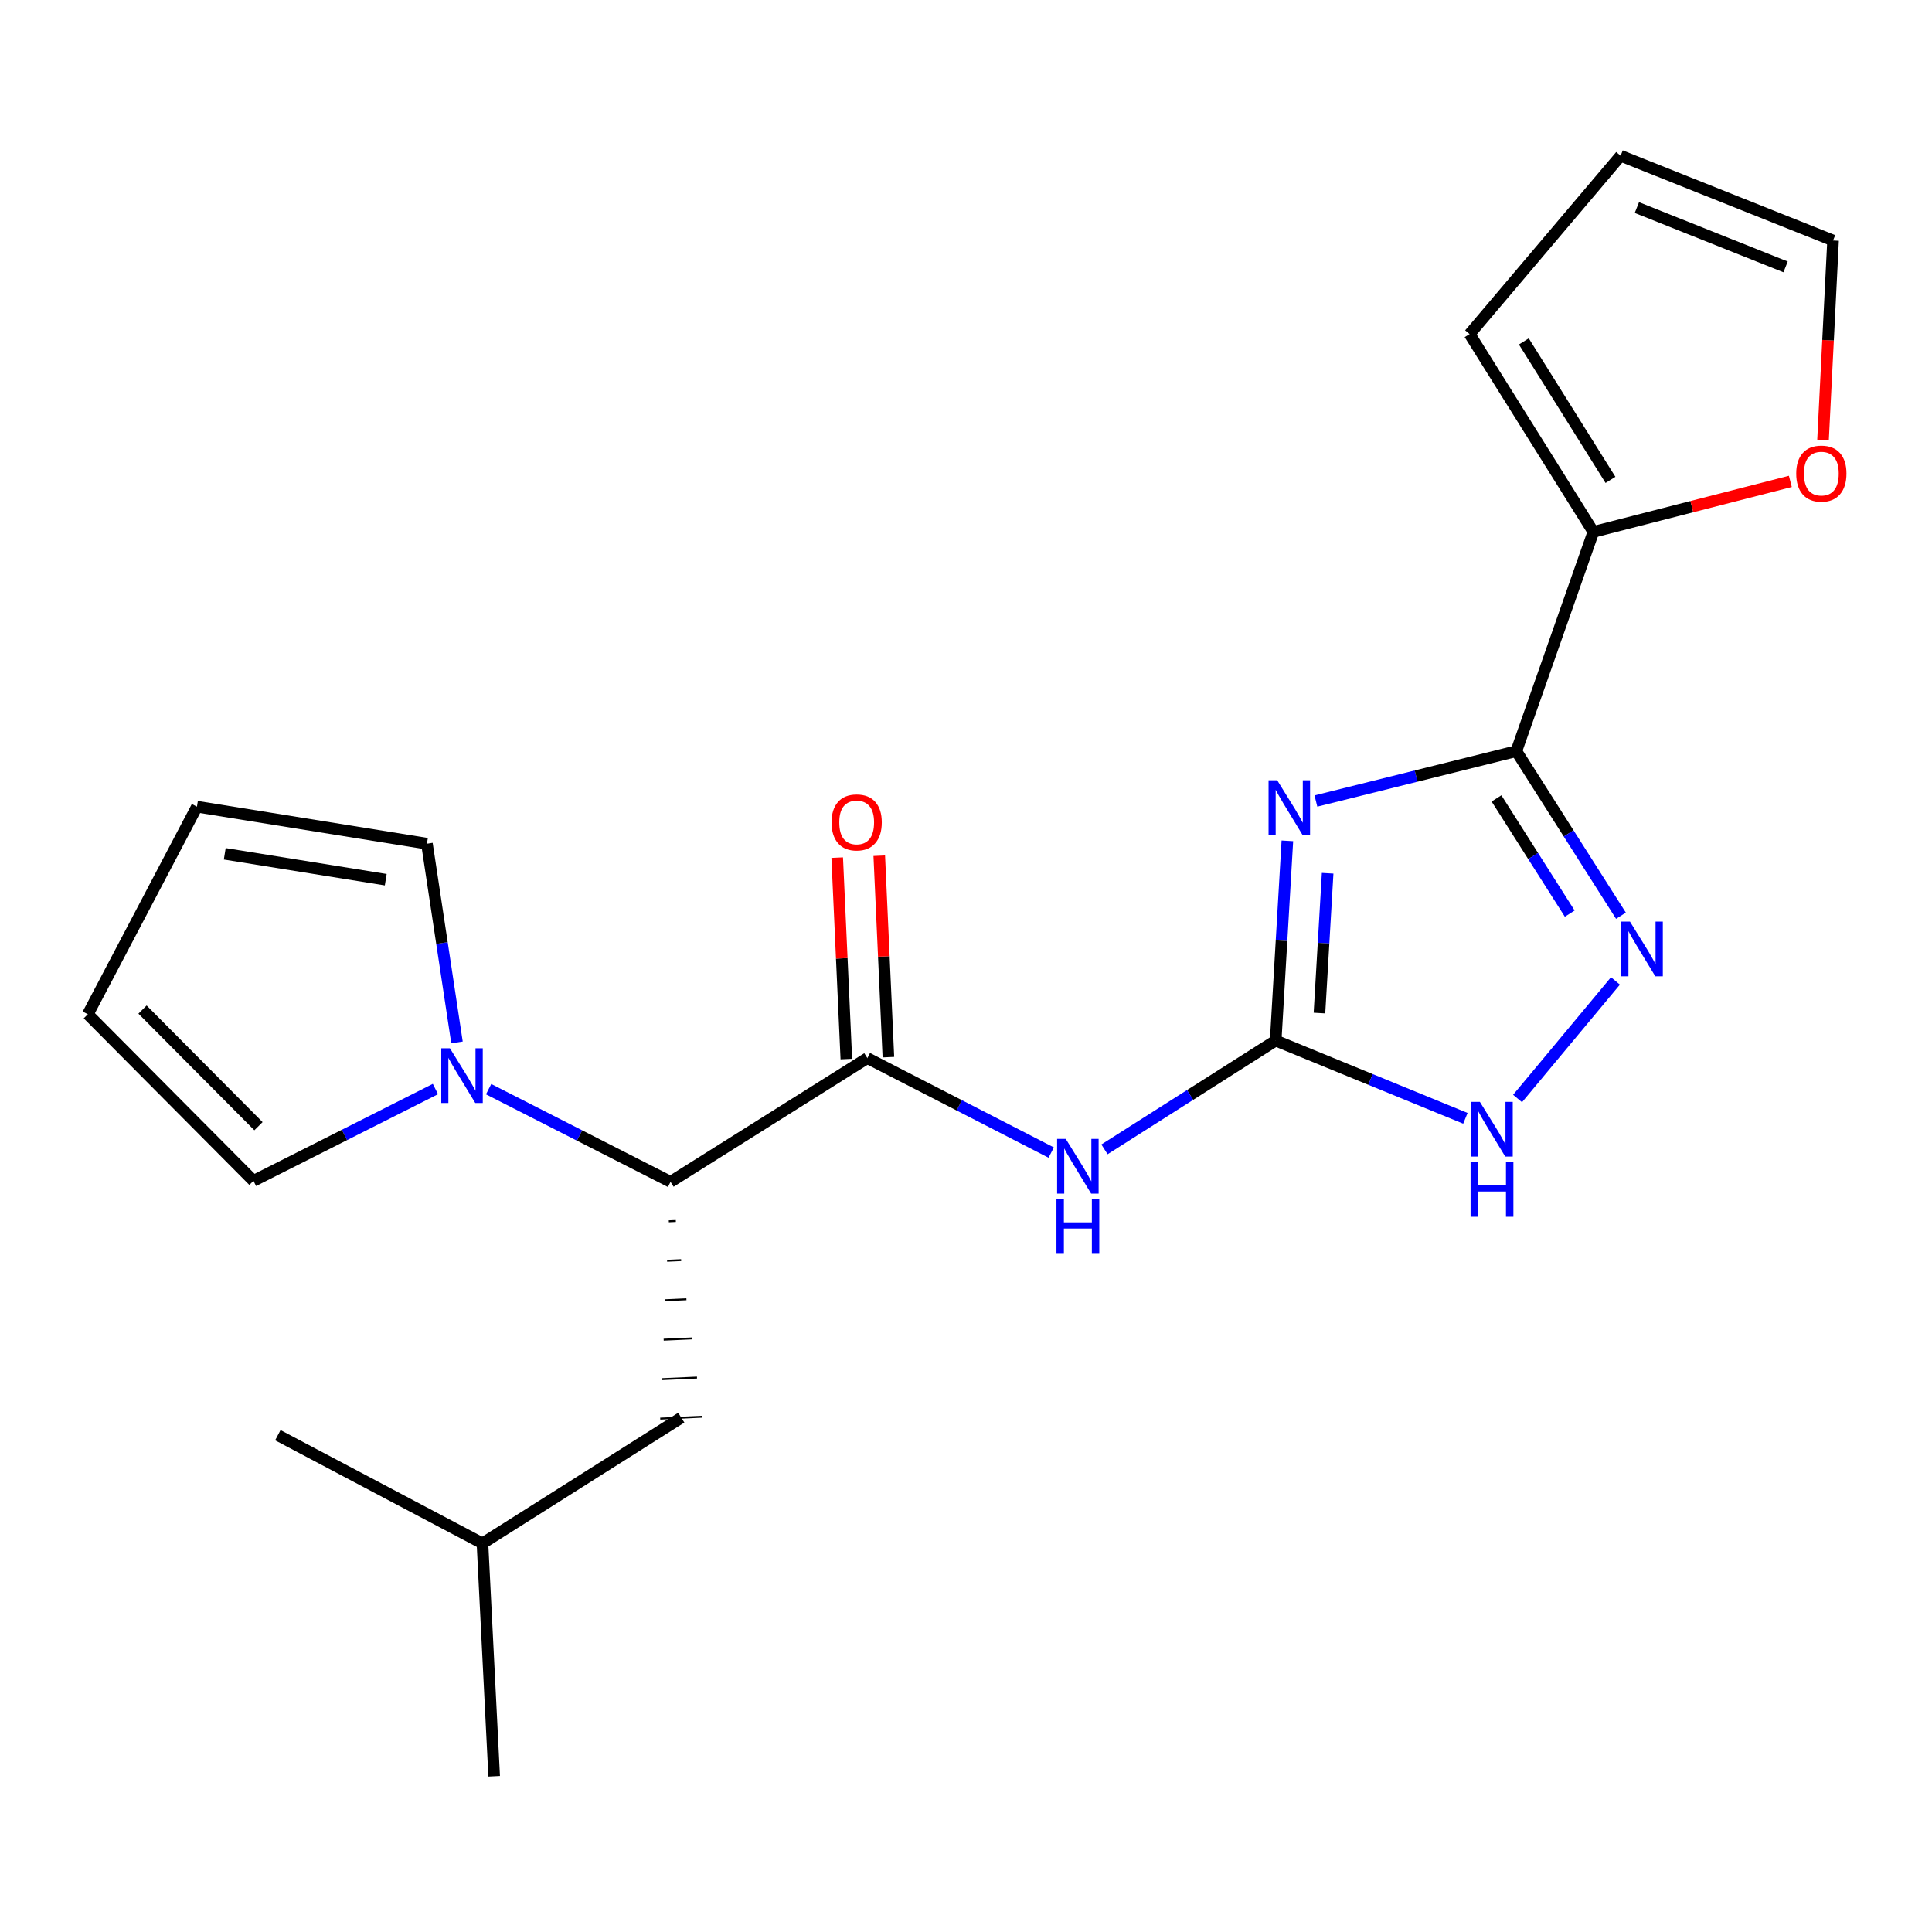 <?xml version='1.0' encoding='iso-8859-1'?>
<svg version='1.1' baseProfile='full'
              xmlns='http://www.w3.org/2000/svg'
                      xmlns:rdkit='http://www.rdkit.org/xml'
                      xmlns:xlink='http://www.w3.org/1999/xlink'
                  xml:space='preserve'
width='1000px' height='1000px' viewBox='0 0 1000 1000'>
<!-- END OF HEADER -->
<rect style='opacity:1.0;fill:#FFFFFF;stroke:none' width='1000' height='1000' x='0' y='0'> </rect>
<path class='bond-0' d='M 681.114,414.609 L 732.983,401.699' style='fill:none;fill-rule:evenodd;stroke:#0000FF;stroke-width:6px;stroke-linecap:butt;stroke-linejoin:miter;stroke-opacity:1' />
<path class='bond-0' d='M 732.983,401.699 L 784.852,388.79' style='fill:none;fill-rule:evenodd;stroke:#000000;stroke-width:6px;stroke-linecap:butt;stroke-linejoin:miter;stroke-opacity:1' />
<path class='bond-1' d='M 666.341,435.215 L 663.316,486.903' style='fill:none;fill-rule:evenodd;stroke:#0000FF;stroke-width:6px;stroke-linecap:butt;stroke-linejoin:miter;stroke-opacity:1' />
<path class='bond-1' d='M 663.316,486.903 L 660.29,538.591' style='fill:none;fill-rule:evenodd;stroke:#000000;stroke-width:6px;stroke-linecap:butt;stroke-linejoin:miter;stroke-opacity:1' />
<path class='bond-1' d='M 687.186,451.995 L 685.068,488.176' style='fill:none;fill-rule:evenodd;stroke:#0000FF;stroke-width:6px;stroke-linecap:butt;stroke-linejoin:miter;stroke-opacity:1' />
<path class='bond-1' d='M 685.068,488.176 L 682.95,524.358' style='fill:none;fill-rule:evenodd;stroke:#000000;stroke-width:6px;stroke-linecap:butt;stroke-linejoin:miter;stroke-opacity:1' />
<path class='bond-2' d='M 784.852,388.79 L 811.927,431.386' style='fill:none;fill-rule:evenodd;stroke:#000000;stroke-width:6px;stroke-linecap:butt;stroke-linejoin:miter;stroke-opacity:1' />
<path class='bond-2' d='M 811.927,431.386 L 839.002,473.982' style='fill:none;fill-rule:evenodd;stroke:#0000FF;stroke-width:6px;stroke-linecap:butt;stroke-linejoin:miter;stroke-opacity:1' />
<path class='bond-2' d='M 774.586,413.257 L 793.538,443.074' style='fill:none;fill-rule:evenodd;stroke:#000000;stroke-width:6px;stroke-linecap:butt;stroke-linejoin:miter;stroke-opacity:1' />
<path class='bond-2' d='M 793.538,443.074 L 812.49,472.892' style='fill:none;fill-rule:evenodd;stroke:#0000FF;stroke-width:6px;stroke-linecap:butt;stroke-linejoin:miter;stroke-opacity:1' />
<path class='bond-8' d='M 784.852,388.79 L 824.715,275.303' style='fill:none;fill-rule:evenodd;stroke:#000000;stroke-width:6px;stroke-linecap:butt;stroke-linejoin:miter;stroke-opacity:1' />
<path class='bond-3' d='M 660.29,538.591 L 615.983,566.748' style='fill:none;fill-rule:evenodd;stroke:#000000;stroke-width:6px;stroke-linecap:butt;stroke-linejoin:miter;stroke-opacity:1' />
<path class='bond-3' d='M 615.983,566.748 L 571.677,594.904' style='fill:none;fill-rule:evenodd;stroke:#0000FF;stroke-width:6px;stroke-linecap:butt;stroke-linejoin:miter;stroke-opacity:1' />
<path class='bond-5' d='M 660.29,538.591 L 709.388,558.716' style='fill:none;fill-rule:evenodd;stroke:#000000;stroke-width:6px;stroke-linecap:butt;stroke-linejoin:miter;stroke-opacity:1' />
<path class='bond-5' d='M 709.388,558.716 L 758.486,578.84' style='fill:none;fill-rule:evenodd;stroke:#0000FF;stroke-width:6px;stroke-linecap:butt;stroke-linejoin:miter;stroke-opacity:1' />
<path class='bond-22' d='M 836.155,507.722 L 785.488,568.582' style='fill:none;fill-rule:evenodd;stroke:#0000FF;stroke-width:6px;stroke-linecap:butt;stroke-linejoin:miter;stroke-opacity:1' />
<path class='bond-4' d='M 544.101,596.565 L 496.523,572.117' style='fill:none;fill-rule:evenodd;stroke:#0000FF;stroke-width:6px;stroke-linecap:butt;stroke-linejoin:miter;stroke-opacity:1' />
<path class='bond-4' d='M 496.523,572.117 L 448.945,547.67' style='fill:none;fill-rule:evenodd;stroke:#000000;stroke-width:6px;stroke-linecap:butt;stroke-linejoin:miter;stroke-opacity:1' />
<path class='bond-7' d='M 448.945,547.67 L 347.068,611.719' style='fill:none;fill-rule:evenodd;stroke:#000000;stroke-width:6px;stroke-linecap:butt;stroke-linejoin:miter;stroke-opacity:1' />
<path class='bond-12' d='M 459.829,547.177 L 457.466,495.05' style='fill:none;fill-rule:evenodd;stroke:#000000;stroke-width:6px;stroke-linecap:butt;stroke-linejoin:miter;stroke-opacity:1' />
<path class='bond-12' d='M 457.466,495.05 L 455.104,442.923' style='fill:none;fill-rule:evenodd;stroke:#FF0000;stroke-width:6px;stroke-linecap:butt;stroke-linejoin:miter;stroke-opacity:1' />
<path class='bond-12' d='M 438.062,548.164 L 435.699,496.037' style='fill:none;fill-rule:evenodd;stroke:#000000;stroke-width:6px;stroke-linecap:butt;stroke-linejoin:miter;stroke-opacity:1' />
<path class='bond-12' d='M 435.699,496.037 L 433.337,443.91' style='fill:none;fill-rule:evenodd;stroke:#FF0000;stroke-width:6px;stroke-linecap:butt;stroke-linejoin:miter;stroke-opacity:1' />
<path class='bond-6' d='M 252.906,563.751 L 299.987,587.735' style='fill:none;fill-rule:evenodd;stroke:#0000FF;stroke-width:6px;stroke-linecap:butt;stroke-linejoin:miter;stroke-opacity:1' />
<path class='bond-6' d='M 299.987,587.735 L 347.068,611.719' style='fill:none;fill-rule:evenodd;stroke:#000000;stroke-width:6px;stroke-linecap:butt;stroke-linejoin:miter;stroke-opacity:1' />
<path class='bond-10' d='M 236.537,539.542 L 228.758,488.116' style='fill:none;fill-rule:evenodd;stroke:#0000FF;stroke-width:6px;stroke-linecap:butt;stroke-linejoin:miter;stroke-opacity:1' />
<path class='bond-10' d='M 228.758,488.116 L 220.98,436.69' style='fill:none;fill-rule:evenodd;stroke:#000000;stroke-width:6px;stroke-linecap:butt;stroke-linejoin:miter;stroke-opacity:1' />
<path class='bond-11' d='M 225.375,563.682 L 178.285,587.446' style='fill:none;fill-rule:evenodd;stroke:#0000FF;stroke-width:6px;stroke-linecap:butt;stroke-linejoin:miter;stroke-opacity:1' />
<path class='bond-11' d='M 178.285,587.446 L 131.196,611.21' style='fill:none;fill-rule:evenodd;stroke:#000000;stroke-width:6px;stroke-linecap:butt;stroke-linejoin:miter;stroke-opacity:1' />
<path class='bond-14' d='M 346.18,632.144 L 349.808,631.979' style='fill:none;fill-rule:evenodd;stroke:#000000;stroke-width:1.0px;stroke-linecap:butt;stroke-linejoin:miter;stroke-opacity:1' />
<path class='bond-14' d='M 345.292,652.57 L 352.548,652.239' style='fill:none;fill-rule:evenodd;stroke:#000000;stroke-width:1.0px;stroke-linecap:butt;stroke-linejoin:miter;stroke-opacity:1' />
<path class='bond-14' d='M 344.404,672.995 L 355.288,672.5' style='fill:none;fill-rule:evenodd;stroke:#000000;stroke-width:1.0px;stroke-linecap:butt;stroke-linejoin:miter;stroke-opacity:1' />
<path class='bond-14' d='M 343.516,693.42 L 358.027,692.76' style='fill:none;fill-rule:evenodd;stroke:#000000;stroke-width:1.0px;stroke-linecap:butt;stroke-linejoin:miter;stroke-opacity:1' />
<path class='bond-14' d='M 342.628,713.846 L 360.767,713.02' style='fill:none;fill-rule:evenodd;stroke:#000000;stroke-width:1.0px;stroke-linecap:butt;stroke-linejoin:miter;stroke-opacity:1' />
<path class='bond-14' d='M 341.741,734.271 L 363.507,733.28' style='fill:none;fill-rule:evenodd;stroke:#000000;stroke-width:1.0px;stroke-linecap:butt;stroke-linejoin:miter;stroke-opacity:1' />
<path class='bond-9' d='M 824.715,275.303 L 875.699,262.234' style='fill:none;fill-rule:evenodd;stroke:#000000;stroke-width:6px;stroke-linecap:butt;stroke-linejoin:miter;stroke-opacity:1' />
<path class='bond-9' d='M 875.699,262.234 L 926.683,249.165' style='fill:none;fill-rule:evenodd;stroke:#FF0000;stroke-width:6px;stroke-linecap:butt;stroke-linejoin:miter;stroke-opacity:1' />
<path class='bond-13' d='M 824.715,275.303 L 760.654,172.918' style='fill:none;fill-rule:evenodd;stroke:#000000;stroke-width:6px;stroke-linecap:butt;stroke-linejoin:miter;stroke-opacity:1' />
<path class='bond-13' d='M 833.577,248.388 L 788.735,176.718' style='fill:none;fill-rule:evenodd;stroke:#000000;stroke-width:6px;stroke-linecap:butt;stroke-linejoin:miter;stroke-opacity:1' />
<path class='bond-15' d='M 943.6,227.714 L 946.197,176.1' style='fill:none;fill-rule:evenodd;stroke:#FF0000;stroke-width:6px;stroke-linecap:butt;stroke-linejoin:miter;stroke-opacity:1' />
<path class='bond-15' d='M 946.197,176.1 L 948.793,124.485' style='fill:none;fill-rule:evenodd;stroke:#000000;stroke-width:6px;stroke-linecap:butt;stroke-linejoin:miter;stroke-opacity:1' />
<path class='bond-17' d='M 220.98,436.69 L 101.937,417.539' style='fill:none;fill-rule:evenodd;stroke:#000000;stroke-width:6px;stroke-linecap:butt;stroke-linejoin:miter;stroke-opacity:1' />
<path class='bond-17' d='M 199.663,455.33 L 116.333,441.925' style='fill:none;fill-rule:evenodd;stroke:#000000;stroke-width:6px;stroke-linecap:butt;stroke-linejoin:miter;stroke-opacity:1' />
<path class='bond-16' d='M 131.196,611.21 L 45.455,524.973' style='fill:none;fill-rule:evenodd;stroke:#000000;stroke-width:6px;stroke-linecap:butt;stroke-linejoin:miter;stroke-opacity:1' />
<path class='bond-16' d='M 133.786,582.912 L 73.767,522.546' style='fill:none;fill-rule:evenodd;stroke:#000000;stroke-width:6px;stroke-linecap:butt;stroke-linejoin:miter;stroke-opacity:1' />
<path class='bond-18' d='M 760.654,172.918 L 838.829,80.615' style='fill:none;fill-rule:evenodd;stroke:#000000;stroke-width:6px;stroke-linecap:butt;stroke-linejoin:miter;stroke-opacity:1' />
<path class='bond-19' d='M 352.624,733.776 L 249.718,798.841' style='fill:none;fill-rule:evenodd;stroke:#000000;stroke-width:6px;stroke-linecap:butt;stroke-linejoin:miter;stroke-opacity:1' />
<path class='bond-23' d='M 948.793,124.485 L 838.829,80.615' style='fill:none;fill-rule:evenodd;stroke:#000000;stroke-width:6px;stroke-linecap:butt;stroke-linejoin:miter;stroke-opacity:1' />
<path class='bond-23' d='M 924.224,138.143 L 847.25,107.434' style='fill:none;fill-rule:evenodd;stroke:#000000;stroke-width:6px;stroke-linecap:butt;stroke-linejoin:miter;stroke-opacity:1' />
<path class='bond-24' d='M 45.455,524.973 L 101.937,417.539' style='fill:none;fill-rule:evenodd;stroke:#000000;stroke-width:6px;stroke-linecap:butt;stroke-linejoin:miter;stroke-opacity:1' />
<path class='bond-20' d='M 249.718,798.841 L 143.809,742.855' style='fill:none;fill-rule:evenodd;stroke:#000000;stroke-width:6px;stroke-linecap:butt;stroke-linejoin:miter;stroke-opacity:1' />
<path class='bond-21' d='M 249.718,798.841 L 255.782,919.385' style='fill:none;fill-rule:evenodd;stroke:#000000;stroke-width:6px;stroke-linecap:butt;stroke-linejoin:miter;stroke-opacity:1' />
<path  class='atom-0' d='M 661.087 403.876
L 670.367 418.876
Q 671.287 420.356, 672.767 423.036
Q 674.247 425.716, 674.327 425.876
L 674.327 403.876
L 678.087 403.876
L 678.087 432.196
L 674.207 432.196
L 664.247 415.796
Q 663.087 413.876, 661.847 411.676
Q 660.647 409.476, 660.287 408.796
L 660.287 432.196
L 656.607 432.196
L 656.607 403.876
L 661.087 403.876
' fill='#0000FF'/>
<path  class='atom-3' d='M 843.67 477.015
L 852.95 492.015
Q 853.87 493.495, 855.35 496.175
Q 856.83 498.855, 856.91 499.015
L 856.91 477.015
L 860.67 477.015
L 860.67 505.335
L 856.79 505.335
L 846.83 488.935
Q 845.67 487.015, 844.43 484.815
Q 843.23 482.615, 842.87 481.935
L 842.87 505.335
L 839.19 505.335
L 839.19 477.015
L 843.67 477.015
' fill='#0000FF'/>
<path  class='atom-4' d='M 551.644 589.497
L 560.924 604.497
Q 561.844 605.977, 563.324 608.657
Q 564.804 611.337, 564.884 611.497
L 564.884 589.497
L 568.644 589.497
L 568.644 617.817
L 564.764 617.817
L 554.804 601.417
Q 553.644 599.497, 552.404 597.297
Q 551.204 595.097, 550.844 594.417
L 550.844 617.817
L 547.164 617.817
L 547.164 589.497
L 551.644 589.497
' fill='#0000FF'/>
<path  class='atom-4' d='M 546.824 620.649
L 550.664 620.649
L 550.664 632.689
L 565.144 632.689
L 565.144 620.649
L 568.984 620.649
L 568.984 648.969
L 565.144 648.969
L 565.144 635.889
L 550.664 635.889
L 550.664 648.969
L 546.824 648.969
L 546.824 620.649
' fill='#0000FF'/>
<path  class='atom-6' d='M 765.991 570.322
L 775.271 585.322
Q 776.191 586.802, 777.671 589.482
Q 779.151 592.162, 779.231 592.322
L 779.231 570.322
L 782.991 570.322
L 782.991 598.642
L 779.111 598.642
L 769.151 582.242
Q 767.991 580.322, 766.751 578.122
Q 765.551 575.922, 765.191 575.242
L 765.191 598.642
L 761.511 598.642
L 761.511 570.322
L 765.991 570.322
' fill='#0000FF'/>
<path  class='atom-6' d='M 761.171 601.474
L 765.011 601.474
L 765.011 613.514
L 779.491 613.514
L 779.491 601.474
L 783.331 601.474
L 783.331 629.794
L 779.491 629.794
L 779.491 616.714
L 765.011 616.714
L 765.011 629.794
L 761.171 629.794
L 761.171 601.474
' fill='#0000FF'/>
<path  class='atom-7' d='M 232.878 542.577
L 242.158 557.577
Q 243.078 559.057, 244.558 561.737
Q 246.038 564.417, 246.118 564.577
L 246.118 542.577
L 249.878 542.577
L 249.878 570.897
L 245.998 570.897
L 236.038 554.497
Q 234.878 552.577, 233.638 550.377
Q 232.438 548.177, 232.078 547.497
L 232.078 570.897
L 228.398 570.897
L 228.398 542.577
L 232.878 542.577
' fill='#0000FF'/>
<path  class='atom-10' d='M 929.728 245.132
Q 929.728 238.332, 933.088 234.532
Q 936.448 230.732, 942.728 230.732
Q 949.008 230.732, 952.368 234.532
Q 955.728 238.332, 955.728 245.132
Q 955.728 252.012, 952.328 255.932
Q 948.928 259.812, 942.728 259.812
Q 936.488 259.812, 933.088 255.932
Q 929.728 252.052, 929.728 245.132
M 942.728 256.612
Q 947.048 256.612, 949.368 253.732
Q 951.728 250.812, 951.728 245.132
Q 951.728 239.572, 949.368 236.772
Q 947.048 233.932, 942.728 233.932
Q 938.408 233.932, 936.048 236.732
Q 933.728 239.532, 933.728 245.132
Q 933.728 250.852, 936.048 253.732
Q 938.408 256.612, 942.728 256.612
' fill='#FF0000'/>
<path  class='atom-13' d='M 430.413 425.681
Q 430.413 418.881, 433.773 415.081
Q 437.133 411.281, 443.413 411.281
Q 449.693 411.281, 453.053 415.081
Q 456.413 418.881, 456.413 425.681
Q 456.413 432.561, 453.013 436.481
Q 449.613 440.361, 443.413 440.361
Q 437.173 440.361, 433.773 436.481
Q 430.413 432.601, 430.413 425.681
M 443.413 437.161
Q 447.733 437.161, 450.053 434.281
Q 452.413 431.361, 452.413 425.681
Q 452.413 420.121, 450.053 417.321
Q 447.733 414.481, 443.413 414.481
Q 439.093 414.481, 436.733 417.281
Q 434.413 420.081, 434.413 425.681
Q 434.413 431.401, 436.733 434.281
Q 439.093 437.161, 443.413 437.161
' fill='#FF0000'/>
</svg>
